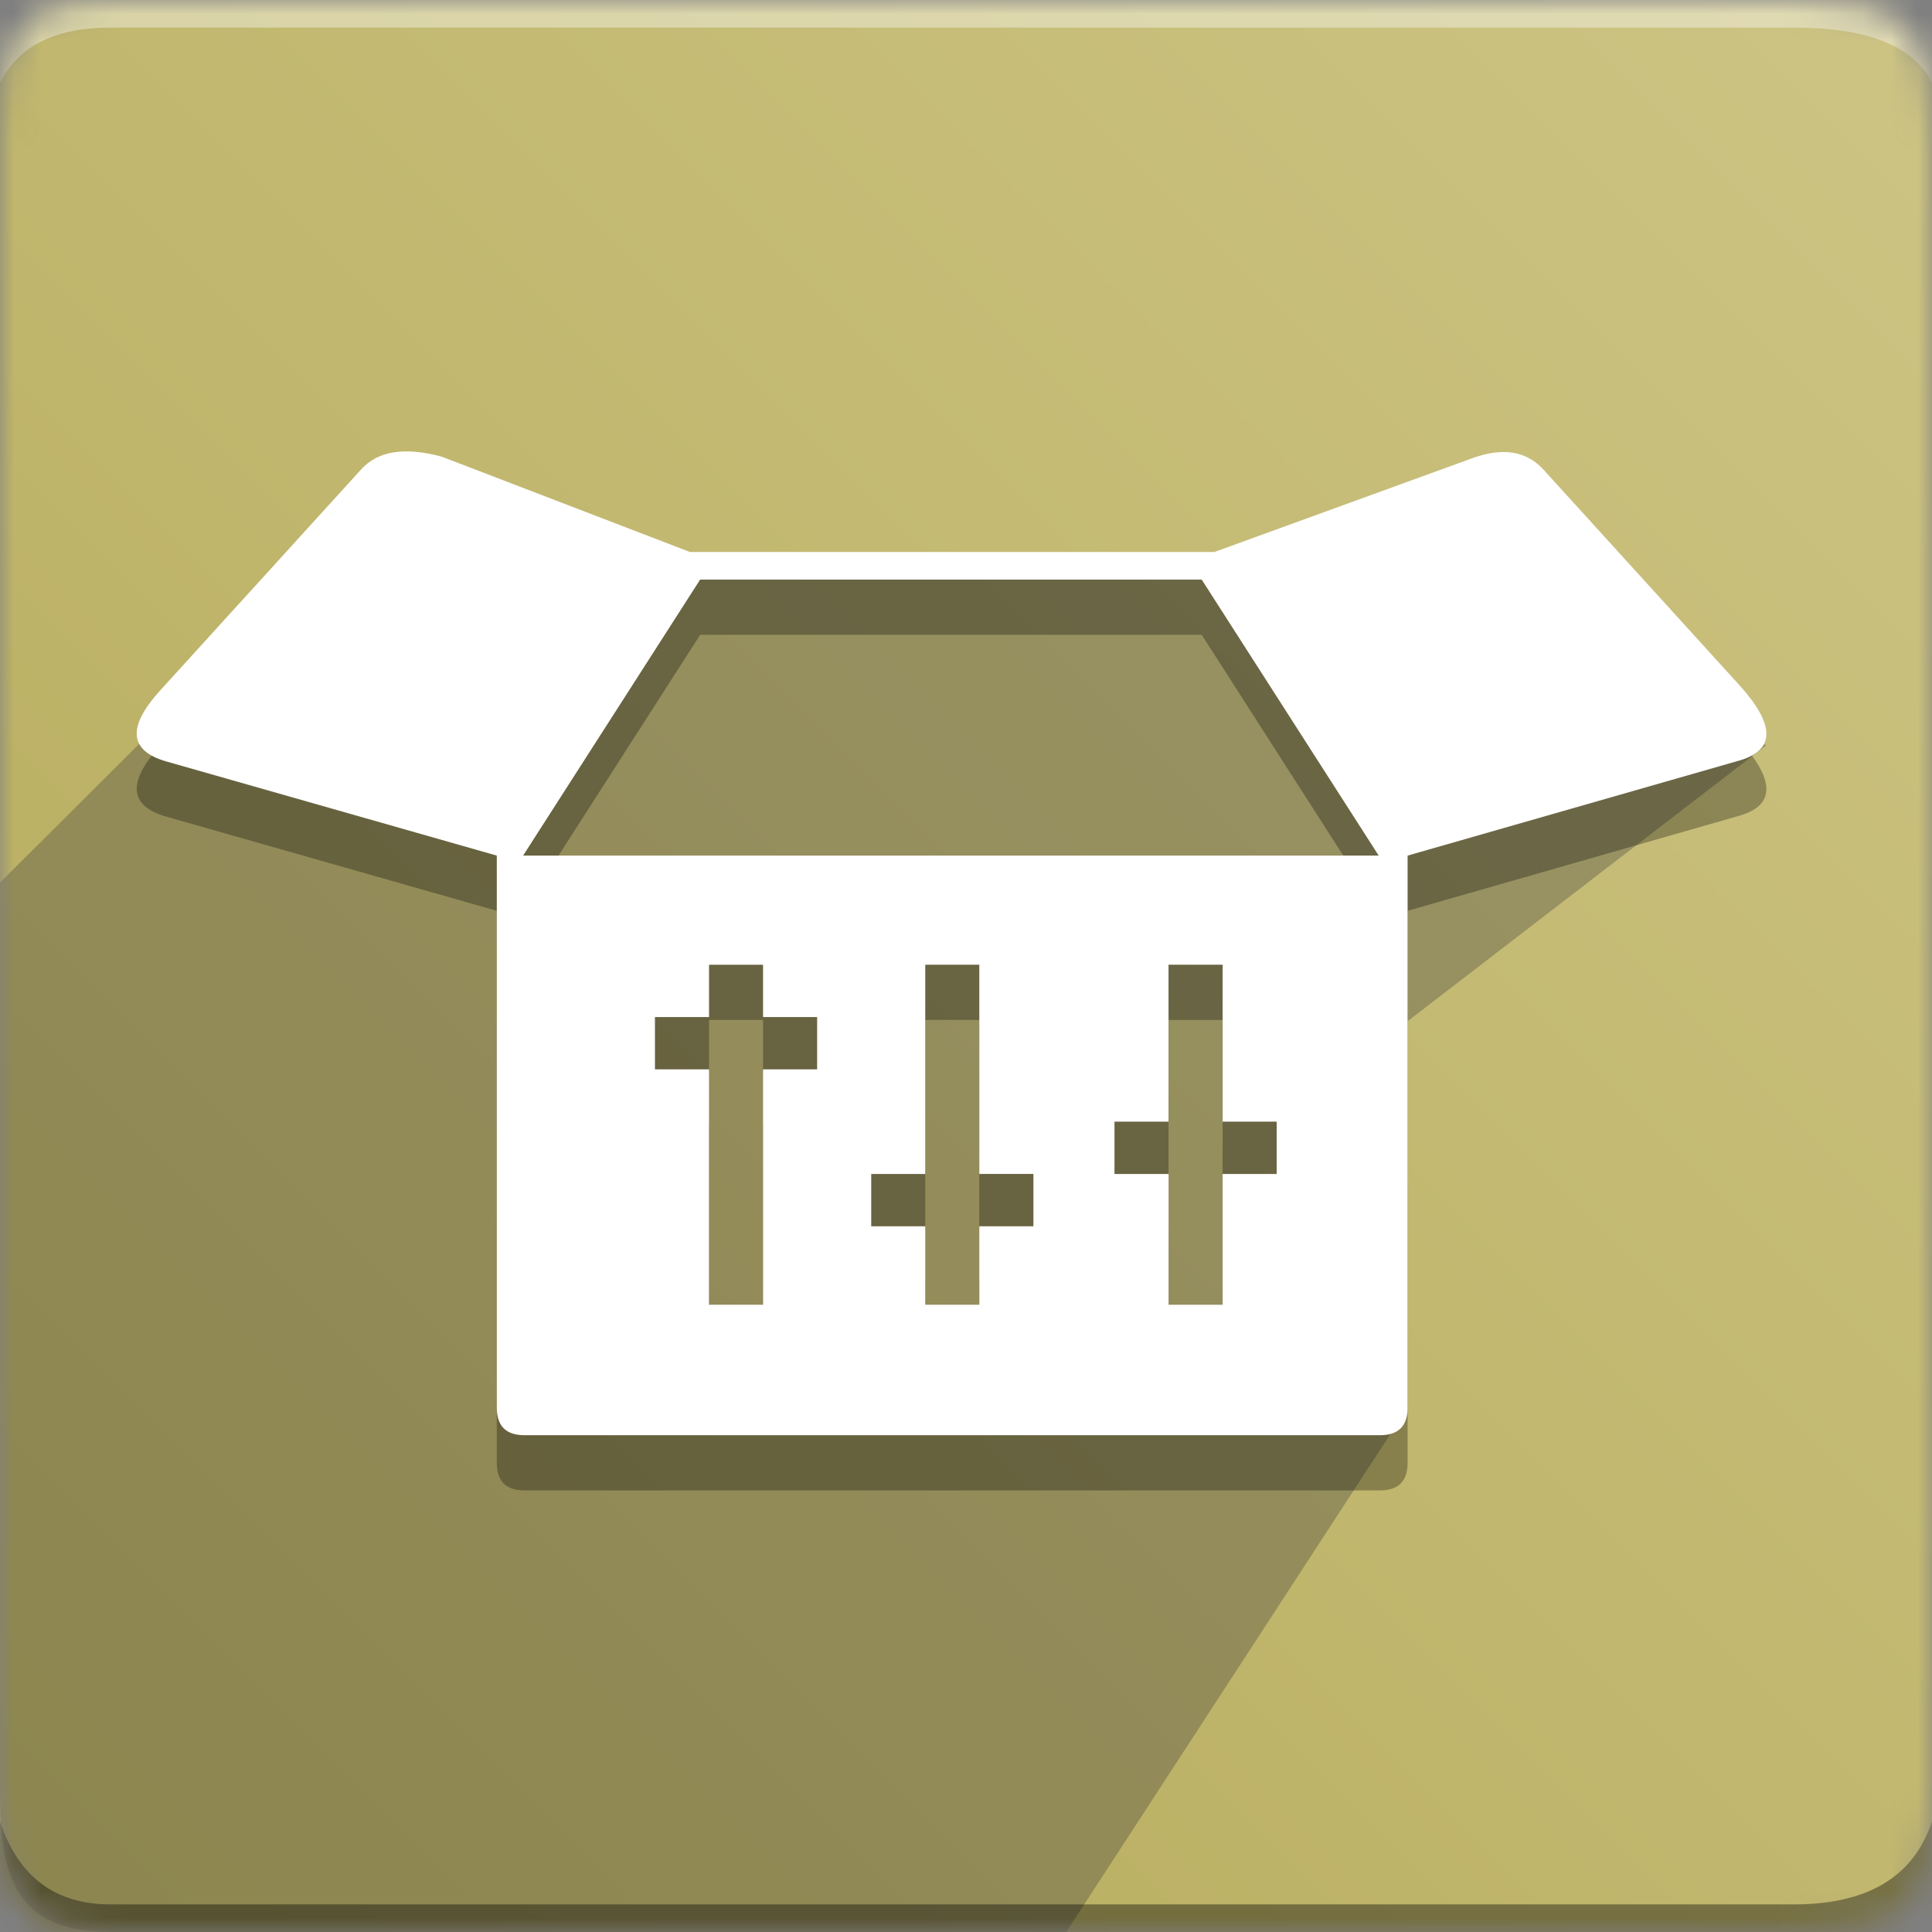 <svg width="70" height="70" xmlns="http://www.w3.org/2000/svg" xmlns:xlink="http://www.w3.org/1999/xlink"><rect width="100%" height="100%" fill="#808080" stroke="none"/><defs><path d="M4 0h61c4 0 5 1 5 5v60c0 4-1 5-5 5H4c-3 0-4-1-4-5V5c0-4 1-5 4-5z" id="a"/><linearGradient x1="100%" y1="0%" x2="0%" y2="100%" id="c"><stop stop-color="#CDC484" offset="0%"/><stop stop-color="#B5AA59" offset="100%"/></linearGradient></defs><g fill="none" fill-rule="evenodd"><mask id="b" fill="#fff"><use xlink:href="#a"/></mask><g mask="url(#b)"><path fill="url(#c)" d="M0 0H70V70H0z"/><path d="M4 1h61c2.667 0 4.333.667 5 2V0H0v3c.667-1.333 2-2 4-2z" fill="#FFF" fill-opacity=".383"/><path d="M3.986 70C.584 70 0 68 0 65V31.978L6 26l8-5h32l18 6-13 10v14L38.632 70H3.986z" fill="#393939" opacity=".324"/><path d="M4 69h61c2.667 0 4.333-1 5-3v4H0v-4c.667 2 2 3 4 3z" fill="#000" fill-opacity=".383"/><path d="M18 33L6.016 29.586c-1.344-.39-1.413-1.25-.207-2.576l7.28-8.007c.607-.669 1.582-.82 2.925-.454L25 21h19l9.35-2.4c1.1-.4 1.959-.26 2.576.419l7.078 7.786c1.33 1.463 1.327 2.383-.01 2.758L51 33v20c0 .667-.333 1-1 1H19c-.667 0-1-.333-1-1V33zm7.367-10l-6.414 10h31L43.54 23H25.367zm.323 13.954v1.895H23.73v1.896h1.959v8.529h1.958v-8.53h1.959V38.85h-1.959v-1.895H25.69zm7.834 0v7.581h-1.958v1.896h1.958v2.843h1.959V46.43h1.959v-1.896h-1.96v-7.581h-1.958zm8.814 0v5.686H40.38v1.895h1.96v4.739h1.958v-4.739h1.958V42.64h-1.958v-5.686h-1.959z" fill="#000" opacity=".3"/><path d="M18 31L6.016 27.586c-1.344-.39-1.413-1.25-.207-2.576l7.28-8.007c.607-.669 1.582-.82 2.925-.454L25 20h19l9.35-3.4c1.1-.4 1.959-.26 2.576.419l7.078 7.786c1.33 1.463 1.327 2.383-.01 2.758L51 31v20c0 .667-.333 1-1 1H19c-.667 0-1-.333-1-1V31zm7.367-10l-6.414 10h31L43.54 21H25.367zm.323 13.954v1.895H23.73v1.896h1.959v8.529h1.958v-8.53h1.959V36.85h-1.959v-1.895H25.69zm7.834 0v7.581h-1.958v1.896h1.958v2.843h1.959V44.43h1.959v-1.896h-1.96v-7.581h-1.958zm8.814 0v5.686H40.38v1.895h1.96v4.739h1.958v-4.739h1.958V40.64h-1.958v-5.686h-1.959z" fill="#FFF"/></g></g></svg>